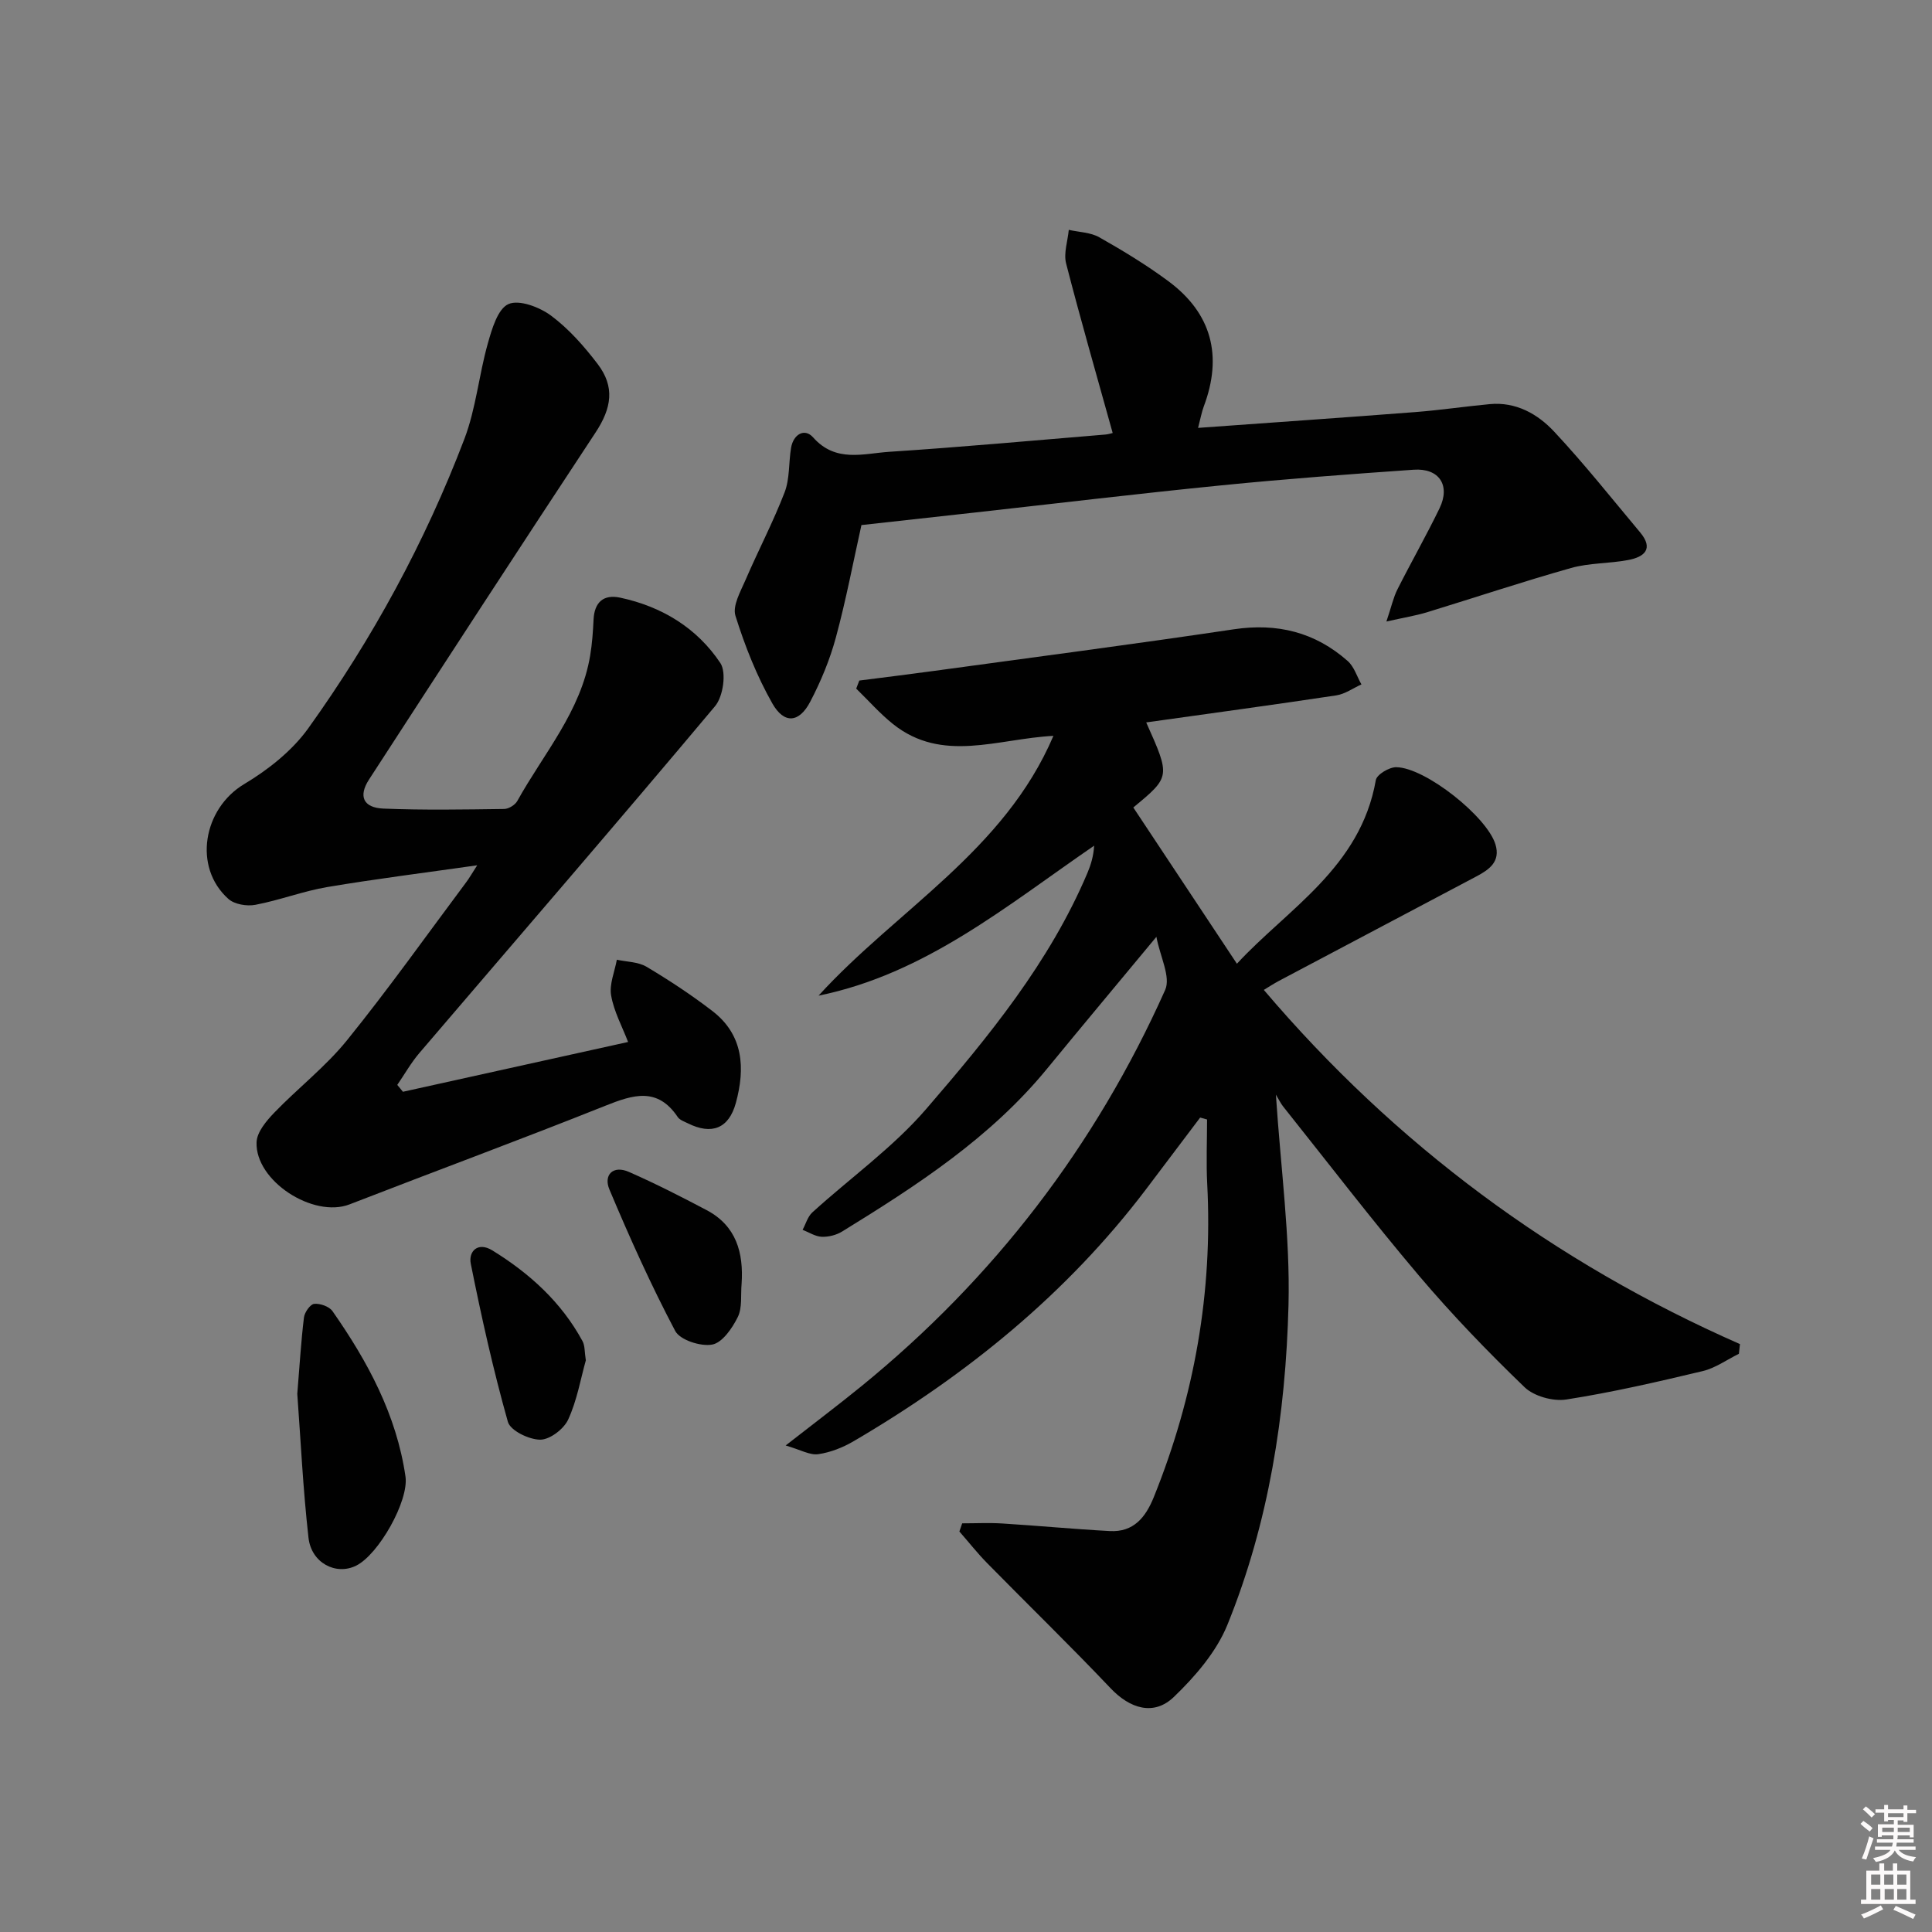 <svg enable-background="new 0 0 400 400" viewBox="0 0 400 400" xmlns="http://www.w3.org/2000/svg"><rect x="0" y="0" width="400" height="400" fill="#808080" stroke="none"/><path d="m385.2 377.6.6-.6c.6.4 1.3.9 1.9 1.5l-.6.7c-.8-.6-1.4-1.1-1.9-1.6zm.3 7.1c.6-1.4 1.1-2.9 1.5-4.5.3.1.6.3.9.4-.5 1.4-1 2.9-1.5 4.4l-.9-.2zm.2-10.1.6-.6c.7.5 1.3 1.1 1.9 1.6l-.7.7c-.6-.6-1.2-1.2-1.8-1.7zm8.4-.8h.8v.9h1.8v.7h-1.8v1.8h-.8v-.3h-1.2v.9h3.3v2.6h-.8v-.4h-2.5c0 .3 0 .6-.1.8h3.4v.7h-3.5c0 .3-.1.6-.1.8h4v.7h-3.5c.7.9 1.9 1.3 3.6 1.5-.2.2-.4.5-.6.9-1.9-.3-3.2-1.1-3.8-2.3-.5 1.1-1.8 2-3.9 2.4-.2-.3-.4-.5-.6-.8 1.9-.4 3.1-.9 3.6-1.7h-3.2v-.7h3.5c.1-.2.1-.5.2-.8h-3.3v-.7h3.4c0-.2 0-.5 0-.8h-2.4v.3h-.8v-2.6h3.3v-.9h-1.2v.3h-.8v-1.8h-1.8v-.7h1.8v-.9h.8v.9h3.2zm-4.4 5.5h2.4c0-.3 0-.6 0-.9h-2.4zm1.2-3.1h3.2v-.8h-3.2zm4.4 2.2h-2.4v.9h2.5v-.9z" fill="#fcfafa"/><path d="m389.2 385.8h.9v1.5h1.8v-1.5h.9v1.5h2.7v6h1.1v.9h-11.3v-.9h1.1v-6h2.7v-1.5zm.2 8.7.5.8c-1.2.6-2.5 1.3-4 1.9-.2-.3-.3-.6-.6-.8 1.6-.6 3-1.3 4.1-1.9zm-2-4.3h1.9v-2.1h-1.9zm0 3.1h1.9v-2.2h-1.9zm2.7-3.1h1.9v-2.1h-1.9zm.1 3.1h1.9v-2.2h-1.9zm2.3 1.3c1.4.6 2.7 1.2 4.1 1.8l-.5.9c-1.5-.7-2.8-1.4-4.1-1.9zm2.2-6.5h-1.9v2.1h1.9zm-1.9 5.2h1.9v-2.2h-1.9z" fill="#fcfafa"/><g fill="#010101"><path d="m162.66 299.27c6.1-4.76 10.98-8.44 15.71-12.29 27.44-22.36 48.43-49.74 62.86-82.01 1.21-2.7-1.06-6.95-1.81-11.01-8.05 9.71-15.41 18.49-22.68 27.36-11.71 14.27-26.92 24.13-42.38 33.65-1.2.74-2.83 1.15-4.24 1.09-1.34-.06-2.64-.93-3.95-1.44.66-1.22 1.05-2.72 2.01-3.6 7.87-7.16 16.72-13.45 23.6-21.44 12.9-14.96 25.52-30.33 33.36-48.84.72-1.71 1.26-3.5 1.39-5.65-18.08 12.4-34.95 26.55-57.06 31.05 16.24-17.82 38.46-29.94 48.63-53.79-11.58.6-23 5.71-33.22-2.45-2.74-2.19-5.08-4.87-7.61-7.33.21-.56.43-1.12.64-1.67 4.97-.64 9.94-1.24 14.9-1.92 20.88-2.86 41.78-5.58 62.63-8.69 9.01-1.35 16.83.6 23.58 6.56 1.34 1.18 1.92 3.21 2.85 4.85-1.73.78-3.39 1.99-5.2 2.27-13.06 1.97-26.15 3.74-39.36 5.6 5.03 11.24 5.03 11.24-2.67 17.61 7.03 10.61 14.03 21.15 21.45 32.35 10.47-11.35 25.59-19.89 28.76-38.02.2-1.15 2.77-2.69 4.23-2.67 6.03.07 18.81 10.26 20.54 15.99 1.07 3.54-1.26 5.19-3.87 6.58-13.65 7.23-27.31 14.44-40.96 21.67-1.14.61-2.22 1.32-3.13 1.87 27.25 32.07 60.11 56.41 98.58 73.33-.07.67-.14 1.34-.22 2.01-2.49 1.22-4.86 2.95-7.49 3.58-9.35 2.23-18.74 4.4-28.23 5.88-2.74.43-6.69-.66-8.65-2.54-7.63-7.35-15.03-15.02-21.88-23.11-9.68-11.43-18.79-23.33-28.13-35.04-.49-.62-.83-1.35-1.48-2.43 1 15.26 2.97 29.46 2.61 43.6-.58 22.63-4.07 45.04-12.65 66.17-2.27 5.59-6.65 10.67-11.08 14.93-4.17 4.01-9.12 2.41-13.11-1.8-8.34-8.79-17.04-17.24-25.53-25.88-2.04-2.08-3.85-4.38-5.77-6.57.19-.56.39-1.13.58-1.69 2.77 0 5.55-.14 8.31.03 7.42.46 14.83 1.17 22.25 1.57 4.92.27 7.42-2.83 9.12-7.05 8.4-20.82 12.22-42.4 11.05-64.85-.23-4.42-.03-8.87-.03-13.31-.48-.13-.95-.27-1.43-.4-3.74 4.95-7.46 9.9-11.21 14.85-16.44 21.68-37.14 38.44-60.47 52.12-2.24 1.32-4.84 2.36-7.38 2.72-1.72.26-3.65-.9-6.76-1.8z"/><path d="m83.42 226.04c15.4-3.41 30.8-6.81 46.62-10.31-1.21-3.16-2.93-6.29-3.51-9.62-.41-2.33.73-4.93 1.18-7.41 2.07.45 4.42.43 6.15 1.46 4.7 2.8 9.3 5.83 13.63 9.16 6.46 4.96 6.81 11.86 4.87 19-1.46 5.36-5.02 6.7-9.95 4.25-.74-.37-1.68-.68-2.1-1.31-4.19-6.23-9.21-4.63-14.97-2.33-17.57 7.02-35.33 13.57-52.96 20.42-7.5 2.91-19.59-4.85-19.26-12.89.09-2.09 2.02-4.38 3.64-6.07 4.92-5.11 10.65-9.53 15.08-15.01 8.58-10.61 16.49-21.76 24.66-32.69.67-.89 1.22-1.87 2.3-3.54-10.87 1.55-20.98 2.81-31.02 4.5-5.03.85-9.88 2.73-14.9 3.68-1.77.34-4.35-.09-5.61-1.23-7.36-6.59-5.19-18.69 3.28-23.76 4.97-2.97 9.91-6.88 13.25-11.52 13.31-18.56 24.21-38.58 32.35-59.95 2.39-6.28 3-13.21 4.84-19.73.85-3.01 2.05-7.18 4.27-8.18 2.21-.99 6.45.62 8.83 2.39 3.67 2.73 6.83 6.32 9.63 9.99 3.64 4.76 2.91 9.16-.42 14.21-15.75 23.88-31.35 47.86-46.91 71.86-2.24 3.46-1.16 5.83 3 6 8.32.34 16.66.19 24.98.08.94-.01 2.28-.83 2.74-1.67 5.45-9.82 13.16-18.53 15.08-30.11.41-2.44.58-4.94.7-7.42.17-3.62 2.07-5.29 5.52-4.55 8.62 1.84 15.89 6.27 20.73 13.53 1.3 1.95.59 6.92-1.09 8.93-20.21 24.1-40.78 47.89-61.21 71.8-1.74 2.03-3.07 4.41-4.59 6.62.42.48.79.95 1.17 1.42z"/><path d="m287.04 128.68c1.06-3.14 1.45-5.01 2.28-6.65 2.84-5.63 5.97-11.12 8.72-16.79 2.3-4.75-.07-8.36-5.35-7.99-13.26.92-26.52 1.91-39.75 3.23-17.02 1.69-34 3.73-50.99 5.62-7.74.86-15.47 1.71-23.6 2.61-1.68 7.53-3.18 15.49-5.29 23.27-1.24 4.59-3.11 9.1-5.32 13.32-2.29 4.37-5.39 4.65-7.84.33-3.22-5.68-5.68-11.89-7.63-18.13-.65-2.07 1.05-5.04 2.08-7.42 2.62-6.09 5.72-11.98 8.1-18.16 1.08-2.82.82-6.13 1.33-9.19.47-2.82 2.8-4.17 4.57-2.17 4.68 5.29 10.42 3.33 15.78 2.98 14.91-.97 29.8-2.34 44.7-3.57.62-.05 1.23-.25 1.54-.32-3.28-11.8-6.63-23.4-9.64-35.09-.55-2.13.33-4.63.55-6.97 2.12.48 4.51.51 6.32 1.54 4.91 2.78 9.76 5.72 14.29 9.08 9 6.67 11.27 15.48 7.34 25.94-.45 1.2-.67 2.49-1.18 4.44 15.32-1.11 30.19-2.13 45.05-3.28 5.12-.4 10.22-1.16 15.34-1.64 5.43-.51 9.92 2.04 13.33 5.69 6.23 6.66 11.92 13.84 17.79 20.85 2.9 3.46.84 5.12-2.48 5.74-3.91.74-8.03.58-11.82 1.65-10.03 2.83-19.93 6.14-29.9 9.19-2.28.68-4.63 1.06-8.32 1.89z"/><path d="m61.55 288.58c.49-5.93.78-10.89 1.38-15.81.13-1.07 1.3-2.74 2.12-2.82 1.23-.12 3.11.54 3.79 1.51 7.27 10.4 13.25 21.44 15.11 34.23.73 5.04-5.56 16.17-10.23 18.47-4.15 2.05-9.26-.54-9.85-5.79-1.15-10.2-1.63-20.47-2.32-29.79z"/><path d="m121.29 281.64c-1.07 3.81-1.82 8.29-3.66 12.27-.9 1.96-3.8 4.17-5.79 4.16-2.32-.01-6.18-1.88-6.69-3.7-3.04-10.78-5.48-21.74-7.68-32.73-.51-2.55 1.45-4.61 4.46-2.76 7.71 4.75 14.29 10.71 18.67 18.78.52.95.41 2.24.69 3.98z"/><path d="m153.54 265.8c-.21 2.32.17 4.93-.79 6.88-1.14 2.31-3.21 5.32-5.3 5.7-2.39.44-6.66-.94-7.66-2.83-5.02-9.51-9.45-19.36-13.62-29.29-1.25-2.97.72-5.09 4.06-3.62 5.46 2.4 10.8 5.12 16.08 7.91 6.13 3.25 7.66 8.8 7.23 15.25z"/></g></svg>